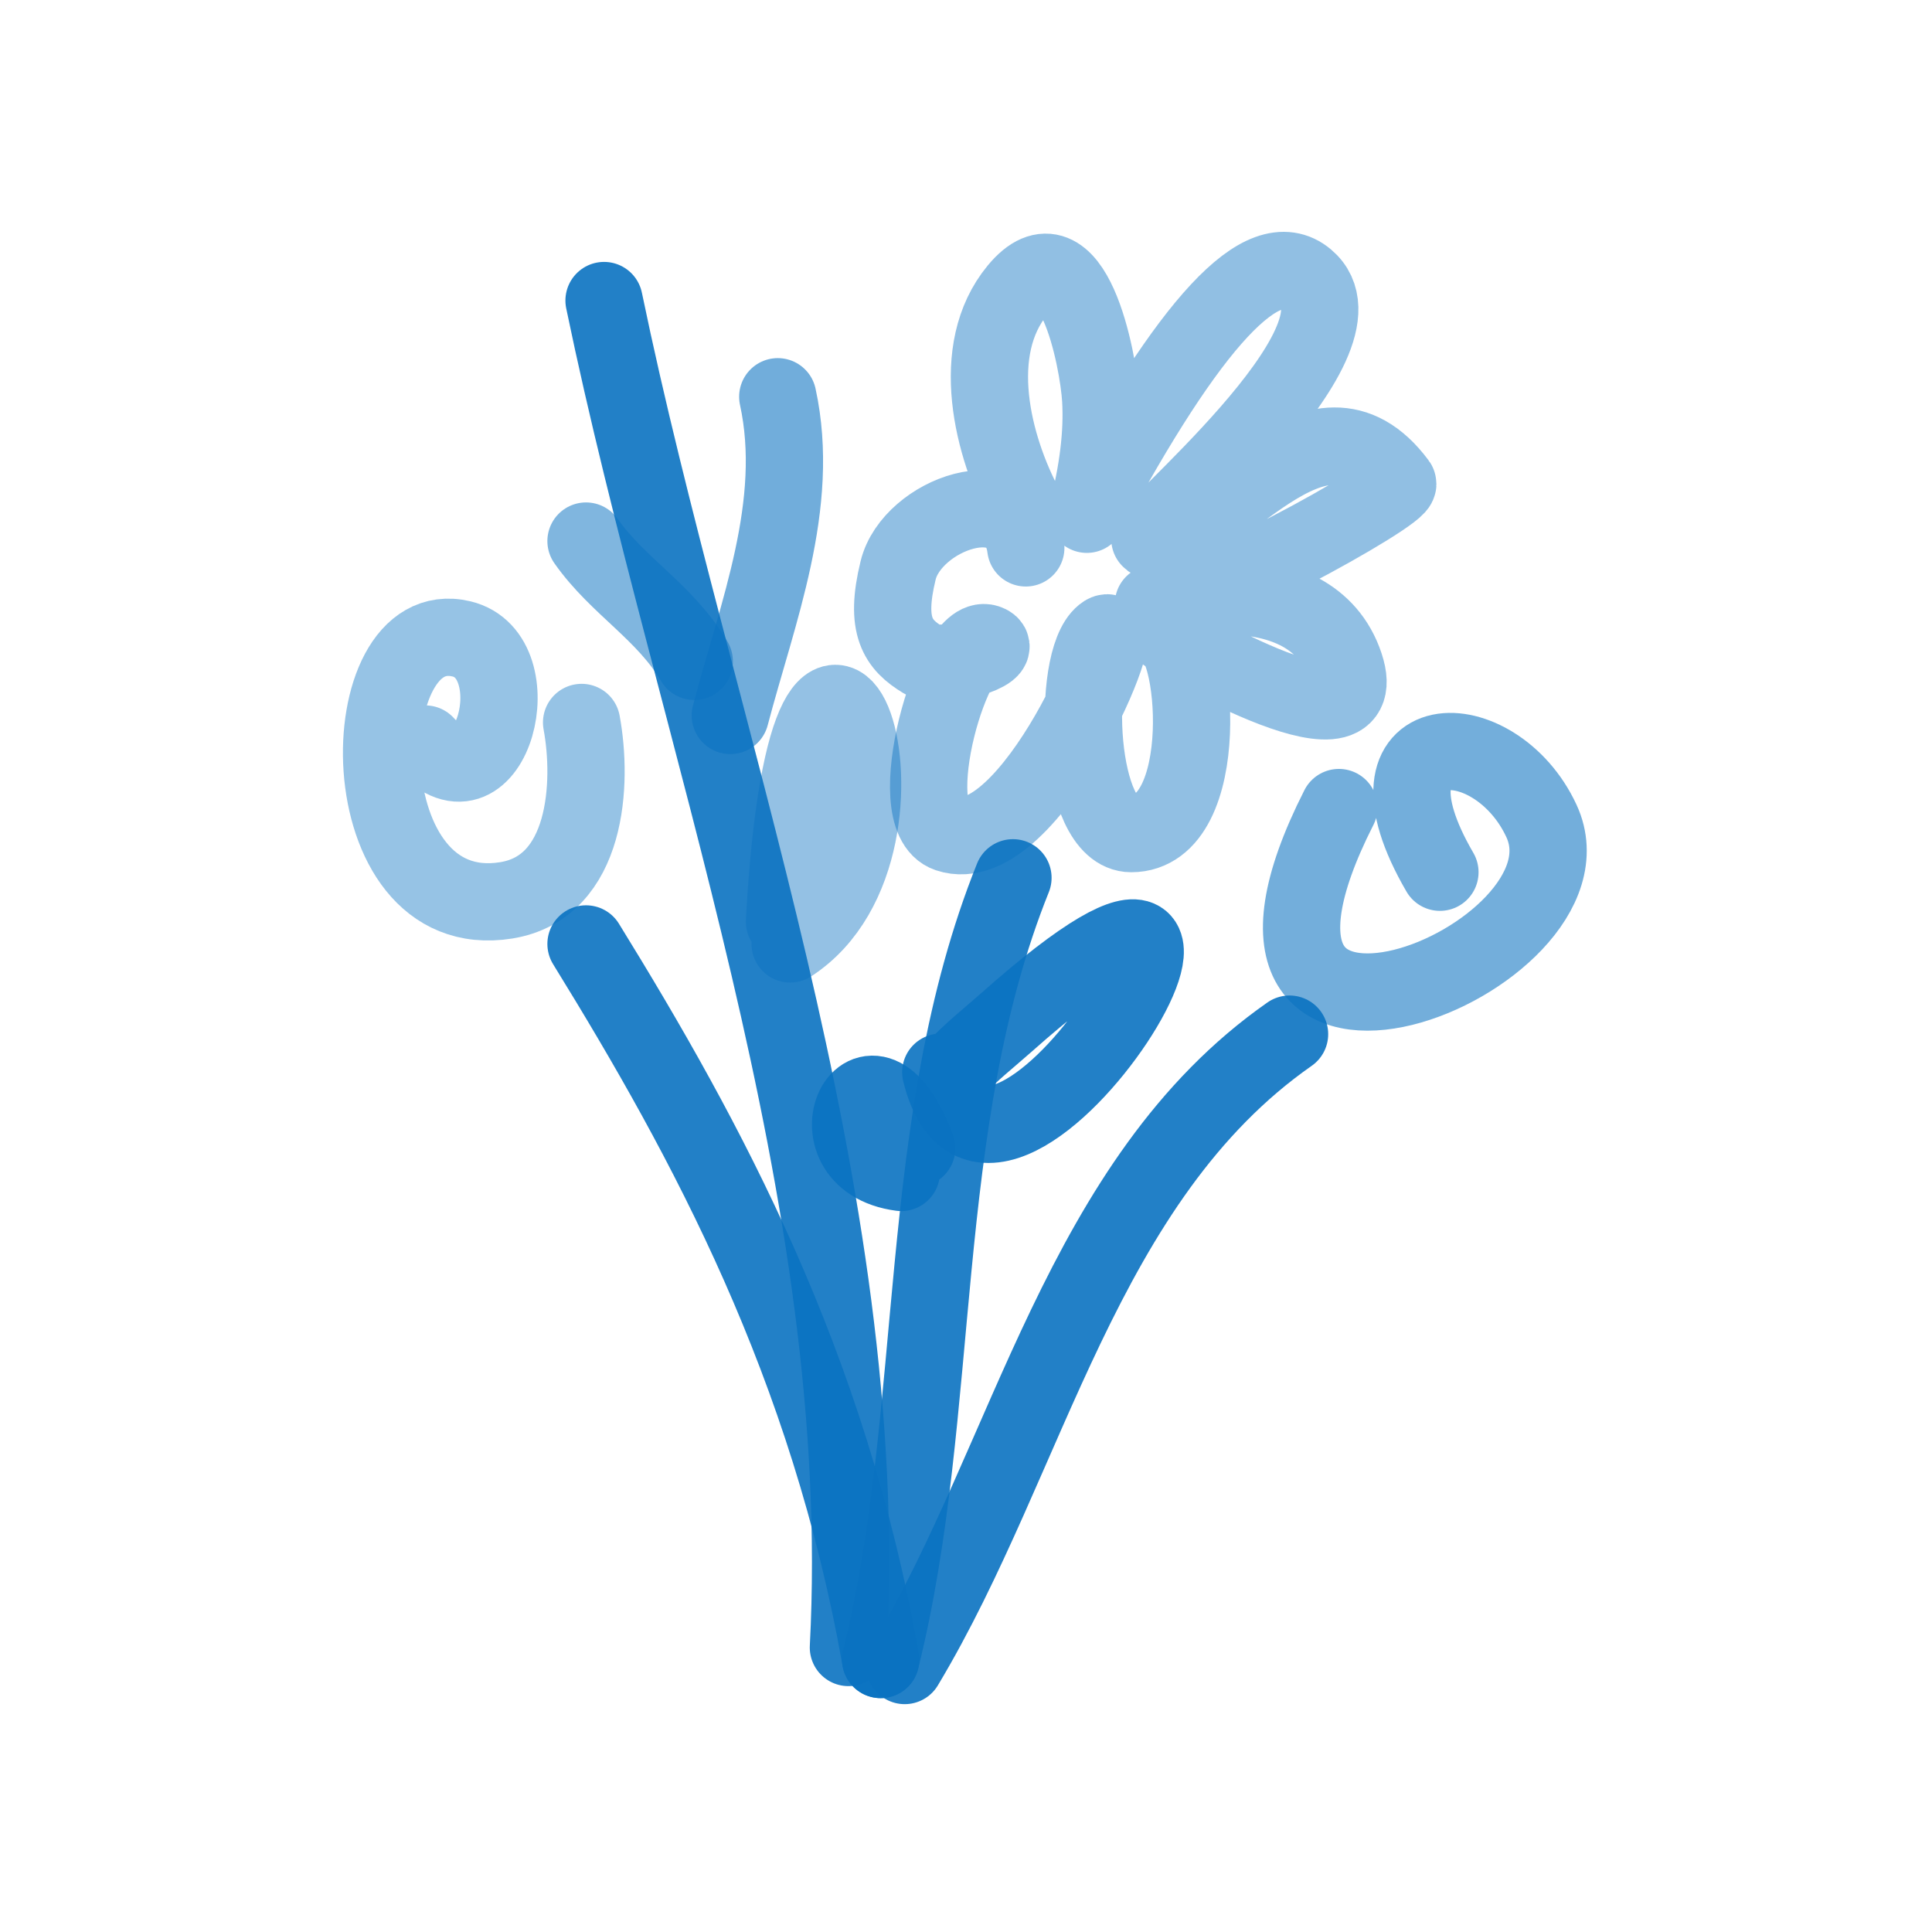 <svg xmlns="http://www.w3.org/2000/svg" width="800px" height="800px" viewBox="0 0 400 400" fill="none"><g id="SVGRepo_bgCarrier" stroke-width="0"></g><g id="SVGRepo_tracerCarrier" stroke-linecap="round" stroke-linejoin="round"></g><g id="SVGRepo_iconCarrier"><path opacity="0.503" d="M212.378 105.311C205.388 92.307 200.476 72.407 210.655 60.077C221.984 46.355 227.413 74.517 227.891 82.694C228.3 89.688 227.342 97.614 225.019 106.472C246.425 66.548 261.553 50.31 270.405 57.756C285.578 70.52 234.787 111.693 238.232 111.693C252.26 111.693 272.546 77.457 289.364 100.094C290.766 101.98 245.068 127.138 238.805 125.032C238.73 125.004 271.396 116.432 278.446 137.789C285.001 157.633 239.789 130.832 241.105 130.832C247.988 130.832 251.319 172.587 234.21 172.587C223.027 172.587 221.628 136.931 228.464 131.41C235.071 126.077 213.263 178.3 196.292 172.587C186.239 169.205 197.331 130.796 204.337 133.149C208.656 134.605 195.023 138.993 191.123 136.632C185.927 133.485 183.104 129.671 185.951 118.071C188.798 106.472 210.548 98.646 212.378 113.432" stroke="#0B72C1" stroke-opacity="0.9" stroke-width="16" stroke-linecap="round" stroke-linejoin="round"></path><path opacity="0.636" d="M277.205 167.196C243.354 233.919 332.485 198.827 319.148 169.982C309.589 149.306 279.921 149.306 298.119 180.585" stroke="#0B72C1" stroke-opacity="0.9" stroke-width="16" stroke-linecap="round" stroke-linejoin="round"></path><path d="M125.063 62.225C143.849 152.865 180.581 246.415 175.656 341.093" stroke="#0B72C1" stroke-opacity="0.9" stroke-width="16" stroke-linecap="round" stroke-linejoin="round"></path><path d="M209.721 181.74C189.208 232.8 195.232 291.733 182.332 343.582" stroke="#0B72C1" stroke-opacity="0.9" stroke-width="16" stroke-linecap="round" stroke-linejoin="round"></path><path d="M266.989 214.108C223.835 244.27 213.25 301.629 187.312 344.827" stroke="#0B72C1" stroke-opacity="0.9" stroke-width="16" stroke-linecap="round" stroke-linejoin="round"></path><path d="M182.331 343.582C171.549 282.499 146.469 236.182 121.329 195.434" stroke="#0B72C1" stroke-opacity="0.9" stroke-width="16" stroke-linecap="round" stroke-linejoin="round"></path><path opacity="0.477" d="M120.414 149.579C122.739 162.122 121.654 183.699 104.806 186.409C71.717 191.732 72.484 126.711 95.558 132.28C110.348 135.85 101.816 169.237 88.044 154.042" stroke="#0B72C1" stroke-opacity="0.9" stroke-width="16" stroke-linecap="round" stroke-linejoin="round"></path><path opacity="0.646" d="M161.029 82.144C165.89 104.483 156.785 126.876 151.205 148.126" stroke="#0B72C1" stroke-opacity="0.9" stroke-width="16" stroke-linecap="round" stroke-linejoin="round"></path><path opacity="0.577" d="M143.738 136.921C137.686 126.654 127.946 121.437 121.329 112.022" stroke="#0B72C1" stroke-opacity="0.9" stroke-width="16" stroke-linecap="round" stroke-linejoin="round"></path><path opacity="0.482" d="M162.412 190.807C167.598 97.219 195.367 174.786 163.594 195.434" stroke="#0B72C1" stroke-opacity="0.9" stroke-width="16" stroke-linecap="round" stroke-linejoin="round"></path><path d="M197.723 221.382C200.973 217.829 204.726 214.916 208.316 211.729C275.359 152.163 205.795 267.154 194.78 221.987" stroke="#0B72C1" stroke-opacity="0.9" stroke-width="16" stroke-linecap="round" stroke-linejoin="round"></path><path d="M189.8 237.708C179.851 211.113 166.39 240.097 186.596 242.742" stroke="#0B72C1" stroke-opacity="0.9" stroke-width="16" stroke-linecap="round" stroke-linejoin="round"></path></g></svg>